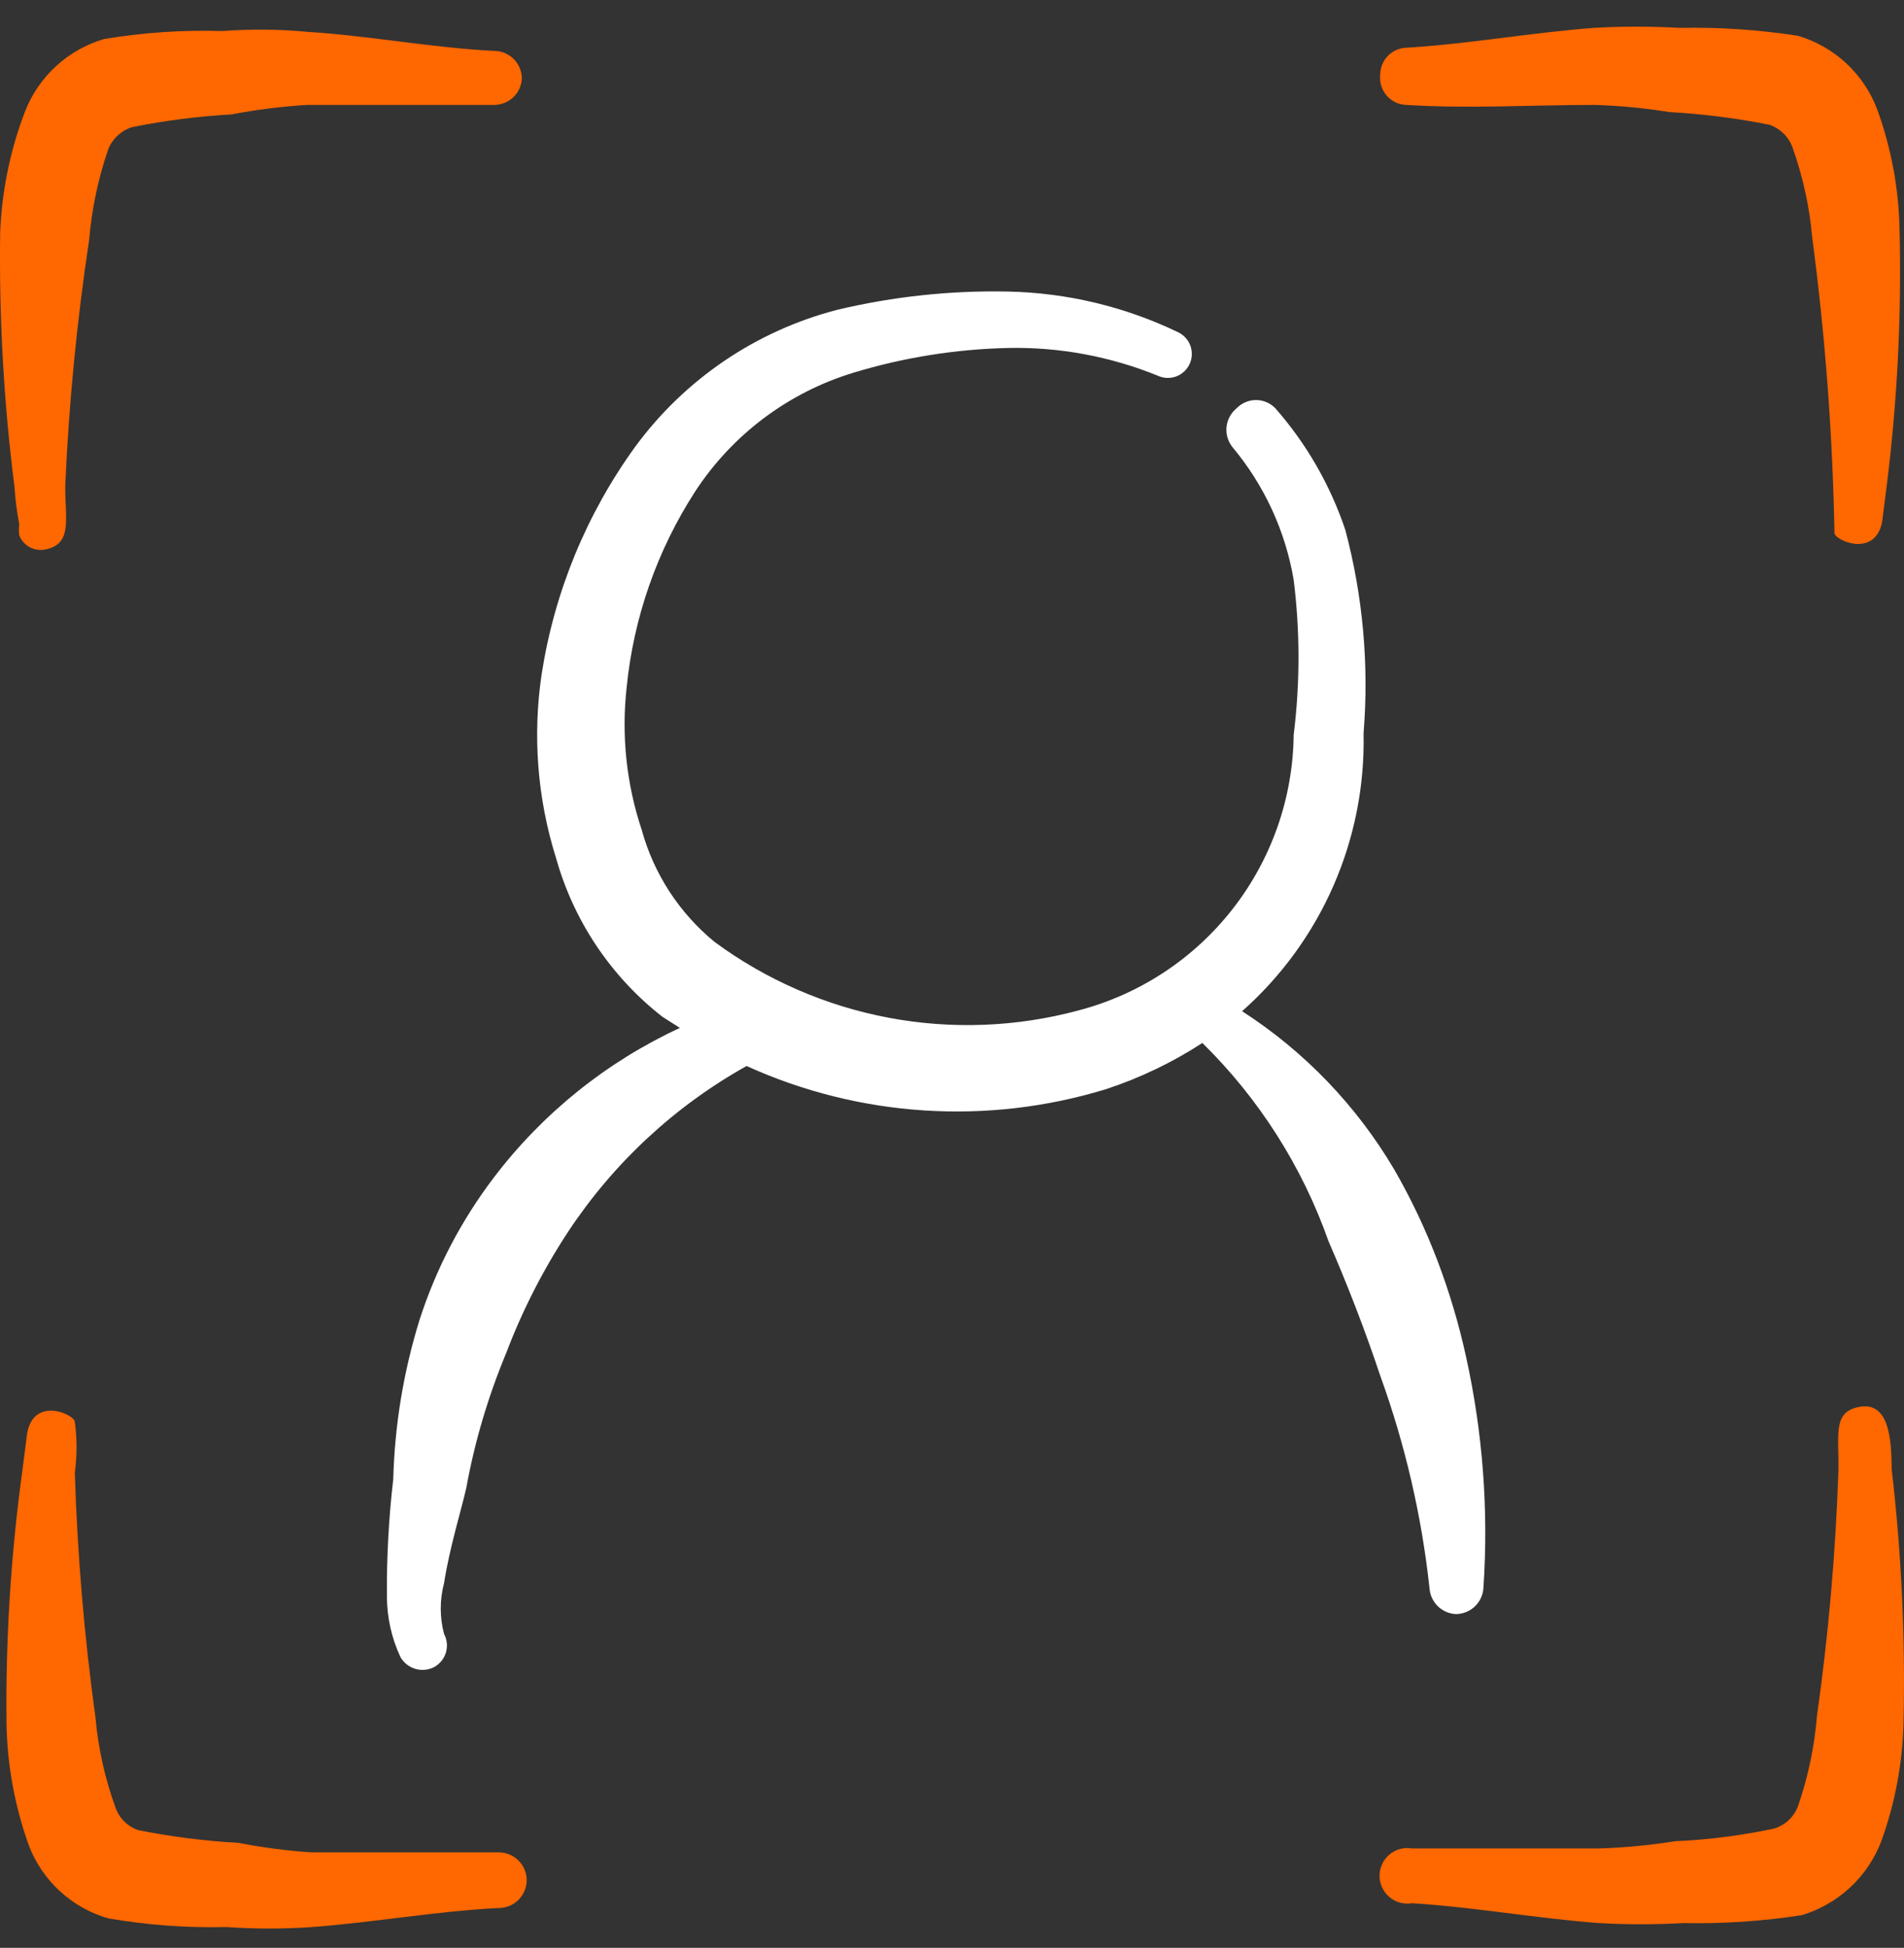 <svg width="44" height="45" viewBox="0 0 44 45" fill="none" xmlns="http://www.w3.org/2000/svg">
<rect x="0" y="0" width="44" height="45" fill="#333333" stroke="none"/>
<path fill-rule="evenodd" clip-rule="evenodd" d="M33.64 37.289C33.807 37.289 33.968 37.224 34.088 37.107C34.208 36.991 34.277 36.832 34.282 36.665C34.401 34.881 34.265 33.089 33.879 31.343C33.714 30.588 33.493 29.846 33.218 29.123C32.944 28.401 32.612 27.701 32.227 27.031C31.355 25.549 30.149 24.293 28.704 23.361C29.61 22.559 30.331 21.569 30.816 20.46C31.301 19.351 31.538 18.149 31.511 16.939C31.639 15.36 31.496 13.771 31.089 12.241C30.742 11.208 30.193 10.253 29.474 9.434C29.416 9.373 29.346 9.325 29.269 9.292C29.192 9.259 29.109 9.242 29.025 9.242C28.941 9.242 28.858 9.259 28.781 9.292C28.703 9.325 28.634 9.373 28.575 9.434C28.445 9.541 28.362 9.696 28.344 9.864C28.327 10.033 28.377 10.201 28.484 10.333C29.217 11.211 29.705 12.269 29.896 13.397C30.044 14.585 30.044 15.787 29.896 16.975C29.88 18.435 29.384 19.849 28.486 20.999C27.587 22.15 26.336 22.973 24.924 23.343C23.494 23.728 21.996 23.786 20.541 23.513C19.087 23.24 17.712 22.642 16.519 21.765C15.702 21.098 15.112 20.194 14.831 19.177C14.476 18.115 14.357 16.988 14.482 15.874C14.643 14.266 15.184 12.718 16.061 11.36C16.922 10.039 18.221 9.065 19.73 8.608C20.886 8.258 22.084 8.067 23.291 8.039C24.478 8.014 25.658 8.233 26.759 8.681C26.892 8.742 27.045 8.747 27.183 8.696C27.32 8.644 27.432 8.54 27.493 8.406C27.553 8.272 27.559 8.12 27.507 7.982C27.455 7.844 27.351 7.733 27.218 7.672C25.996 7.085 24.663 6.766 23.309 6.736C21.975 6.707 20.643 6.849 19.345 7.158C17.475 7.643 15.829 8.758 14.684 10.314C13.557 11.867 12.815 13.666 12.519 15.562C12.304 16.988 12.417 18.444 12.849 19.82C13.256 21.274 14.117 22.561 15.308 23.49L15.712 23.747C14.021 24.529 12.547 25.714 11.418 27.196C10.66 28.191 10.076 29.308 9.693 30.499C9.325 31.689 9.121 32.924 9.088 34.169C8.983 35.071 8.934 35.978 8.941 36.885C8.943 37.367 9.049 37.843 9.253 38.28C9.326 38.41 9.447 38.508 9.591 38.552C9.734 38.597 9.889 38.584 10.024 38.518C10.09 38.483 10.149 38.436 10.197 38.378C10.245 38.321 10.281 38.254 10.303 38.182C10.325 38.111 10.333 38.036 10.326 37.961C10.319 37.886 10.297 37.814 10.262 37.748C10.16 37.363 10.16 36.958 10.262 36.573C10.39 35.747 10.666 34.867 10.776 34.371C10.97 33.308 11.278 32.268 11.693 31.27C12.067 30.285 12.546 29.343 13.125 28.462C14.174 26.872 15.59 25.556 17.253 24.627C19.866 25.813 22.823 26.002 25.566 25.16C26.349 24.902 27.095 24.544 27.786 24.095C29.096 25.382 30.094 26.951 30.704 28.683C31.144 29.692 31.548 30.738 31.897 31.784C32.47 33.366 32.852 35.011 33.034 36.683C33.043 36.841 33.11 36.99 33.221 37.102C33.333 37.213 33.482 37.28 33.64 37.289Z" fill="white"/>
<path fill-rule="evenodd" clip-rule="evenodd" d="M0.445 12.113C0.433 12.198 0.433 12.284 0.445 12.37C0.489 12.48 0.569 12.573 0.672 12.633C0.775 12.693 0.896 12.716 1.014 12.7C1.711 12.59 1.491 11.947 1.509 11.195C1.593 9.303 1.777 7.416 2.06 5.543C2.12 4.831 2.268 4.128 2.5 3.451C2.548 3.33 2.622 3.222 2.718 3.133C2.813 3.044 2.926 2.977 3.05 2.938C3.807 2.785 4.574 2.687 5.344 2.644C5.92 2.534 6.502 2.461 7.087 2.424H11.418C11.582 2.424 11.74 2.361 11.86 2.249C11.979 2.136 12.051 1.982 12.06 1.818C12.06 1.648 11.993 1.485 11.872 1.364C11.752 1.244 11.588 1.176 11.418 1.176C9.968 1.103 8.555 0.827 7.106 0.736C6.453 0.674 5.796 0.668 5.142 0.717C4.227 0.689 3.311 0.751 2.408 0.901C1.993 1.022 1.611 1.237 1.293 1.53C0.975 1.823 0.728 2.185 0.573 2.589C0.235 3.476 0.043 4.411 0.004 5.36C-0.024 7.329 0.086 9.297 0.335 11.25C0.353 11.54 0.39 11.828 0.445 12.113Z" fill="#FF6700"/>
<path fill-rule="evenodd" clip-rule="evenodd" d="M11.547 42.794H7.198C6.631 42.756 6.067 42.682 5.509 42.574C4.733 42.531 3.96 42.433 3.197 42.281C3.074 42.239 2.961 42.169 2.869 42.077C2.776 41.985 2.707 41.872 2.665 41.748C2.423 41.08 2.269 40.383 2.206 39.675C1.947 37.801 1.788 35.914 1.729 34.023C1.782 33.633 1.782 33.238 1.729 32.849C1.729 32.684 0.793 32.243 0.628 33.106L0.518 33.968C0.249 35.92 0.127 37.889 0.151 39.858C0.172 40.804 0.345 41.739 0.665 42.629C0.819 43.034 1.065 43.397 1.383 43.69C1.702 43.983 2.084 44.198 2.5 44.318C3.403 44.474 4.318 44.541 5.234 44.519C5.894 44.565 6.556 44.565 7.216 44.519C8.666 44.409 10.079 44.152 11.528 44.079C11.699 44.079 11.862 44.011 11.982 43.891C12.103 43.77 12.171 43.607 12.171 43.437C12.171 43.266 12.103 43.103 11.982 42.983C11.862 42.862 11.699 42.794 11.528 42.794H11.547Z" fill="#FF6700"/>
<path fill-rule="evenodd" clip-rule="evenodd" d="M32.502 2.424C33.952 2.515 35.401 2.424 36.851 2.424C37.429 2.442 38.005 2.497 38.576 2.589C39.353 2.632 40.125 2.73 40.888 2.882C41.009 2.923 41.12 2.991 41.212 3.079C41.304 3.168 41.375 3.276 41.42 3.396C41.662 4.071 41.816 4.774 41.879 5.488C42.179 7.752 42.351 10.031 42.393 12.314C42.393 12.479 43.328 12.902 43.494 12.057L43.604 11.195C43.848 9.235 43.946 7.26 43.897 5.286C43.877 4.347 43.704 3.417 43.383 2.534C43.231 2.127 42.986 1.761 42.667 1.464C42.349 1.168 41.966 0.95 41.549 0.827C40.644 0.687 39.729 0.625 38.815 0.644C38.154 0.607 37.493 0.607 36.833 0.644C35.383 0.754 33.97 1.011 32.52 1.102C32.355 1.102 32.196 1.168 32.079 1.285C31.962 1.402 31.896 1.561 31.896 1.726C31.886 1.813 31.894 1.9 31.92 1.983C31.945 2.067 31.988 2.143 32.045 2.209C32.102 2.275 32.172 2.328 32.251 2.365C32.33 2.402 32.415 2.422 32.502 2.424Z" fill="#FF6700"/>
<path fill-rule="evenodd" clip-rule="evenodd" d="M43.714 33.931C43.714 33.16 43.622 32.39 42.98 32.5C42.338 32.61 42.503 33.142 42.484 33.986C42.42 35.878 42.255 37.764 41.989 39.638C41.931 40.351 41.783 41.054 41.549 41.73C41.503 41.852 41.429 41.962 41.334 42.051C41.238 42.141 41.123 42.206 40.998 42.244C40.243 42.405 39.476 42.503 38.704 42.537C38.127 42.629 37.545 42.684 36.961 42.703H32.63C32.538 42.687 32.444 42.691 32.354 42.716C32.264 42.74 32.18 42.784 32.108 42.845C32.037 42.905 31.979 42.98 31.94 43.065C31.901 43.15 31.88 43.242 31.88 43.336C31.88 43.429 31.901 43.521 31.94 43.606C31.979 43.691 32.037 43.766 32.108 43.826C32.18 43.887 32.264 43.931 32.354 43.955C32.444 43.98 32.538 43.984 32.63 43.969C34.08 44.06 35.493 44.317 36.943 44.427C37.597 44.464 38.252 44.464 38.906 44.427C39.821 44.446 40.736 44.385 41.64 44.244C42.056 44.118 42.438 43.899 42.756 43.604C43.074 43.308 43.32 42.943 43.475 42.537C43.795 41.654 43.969 40.724 43.989 39.785C44.033 37.83 43.941 35.873 43.714 33.931Z" fill="#FF6700"/>
</svg>
